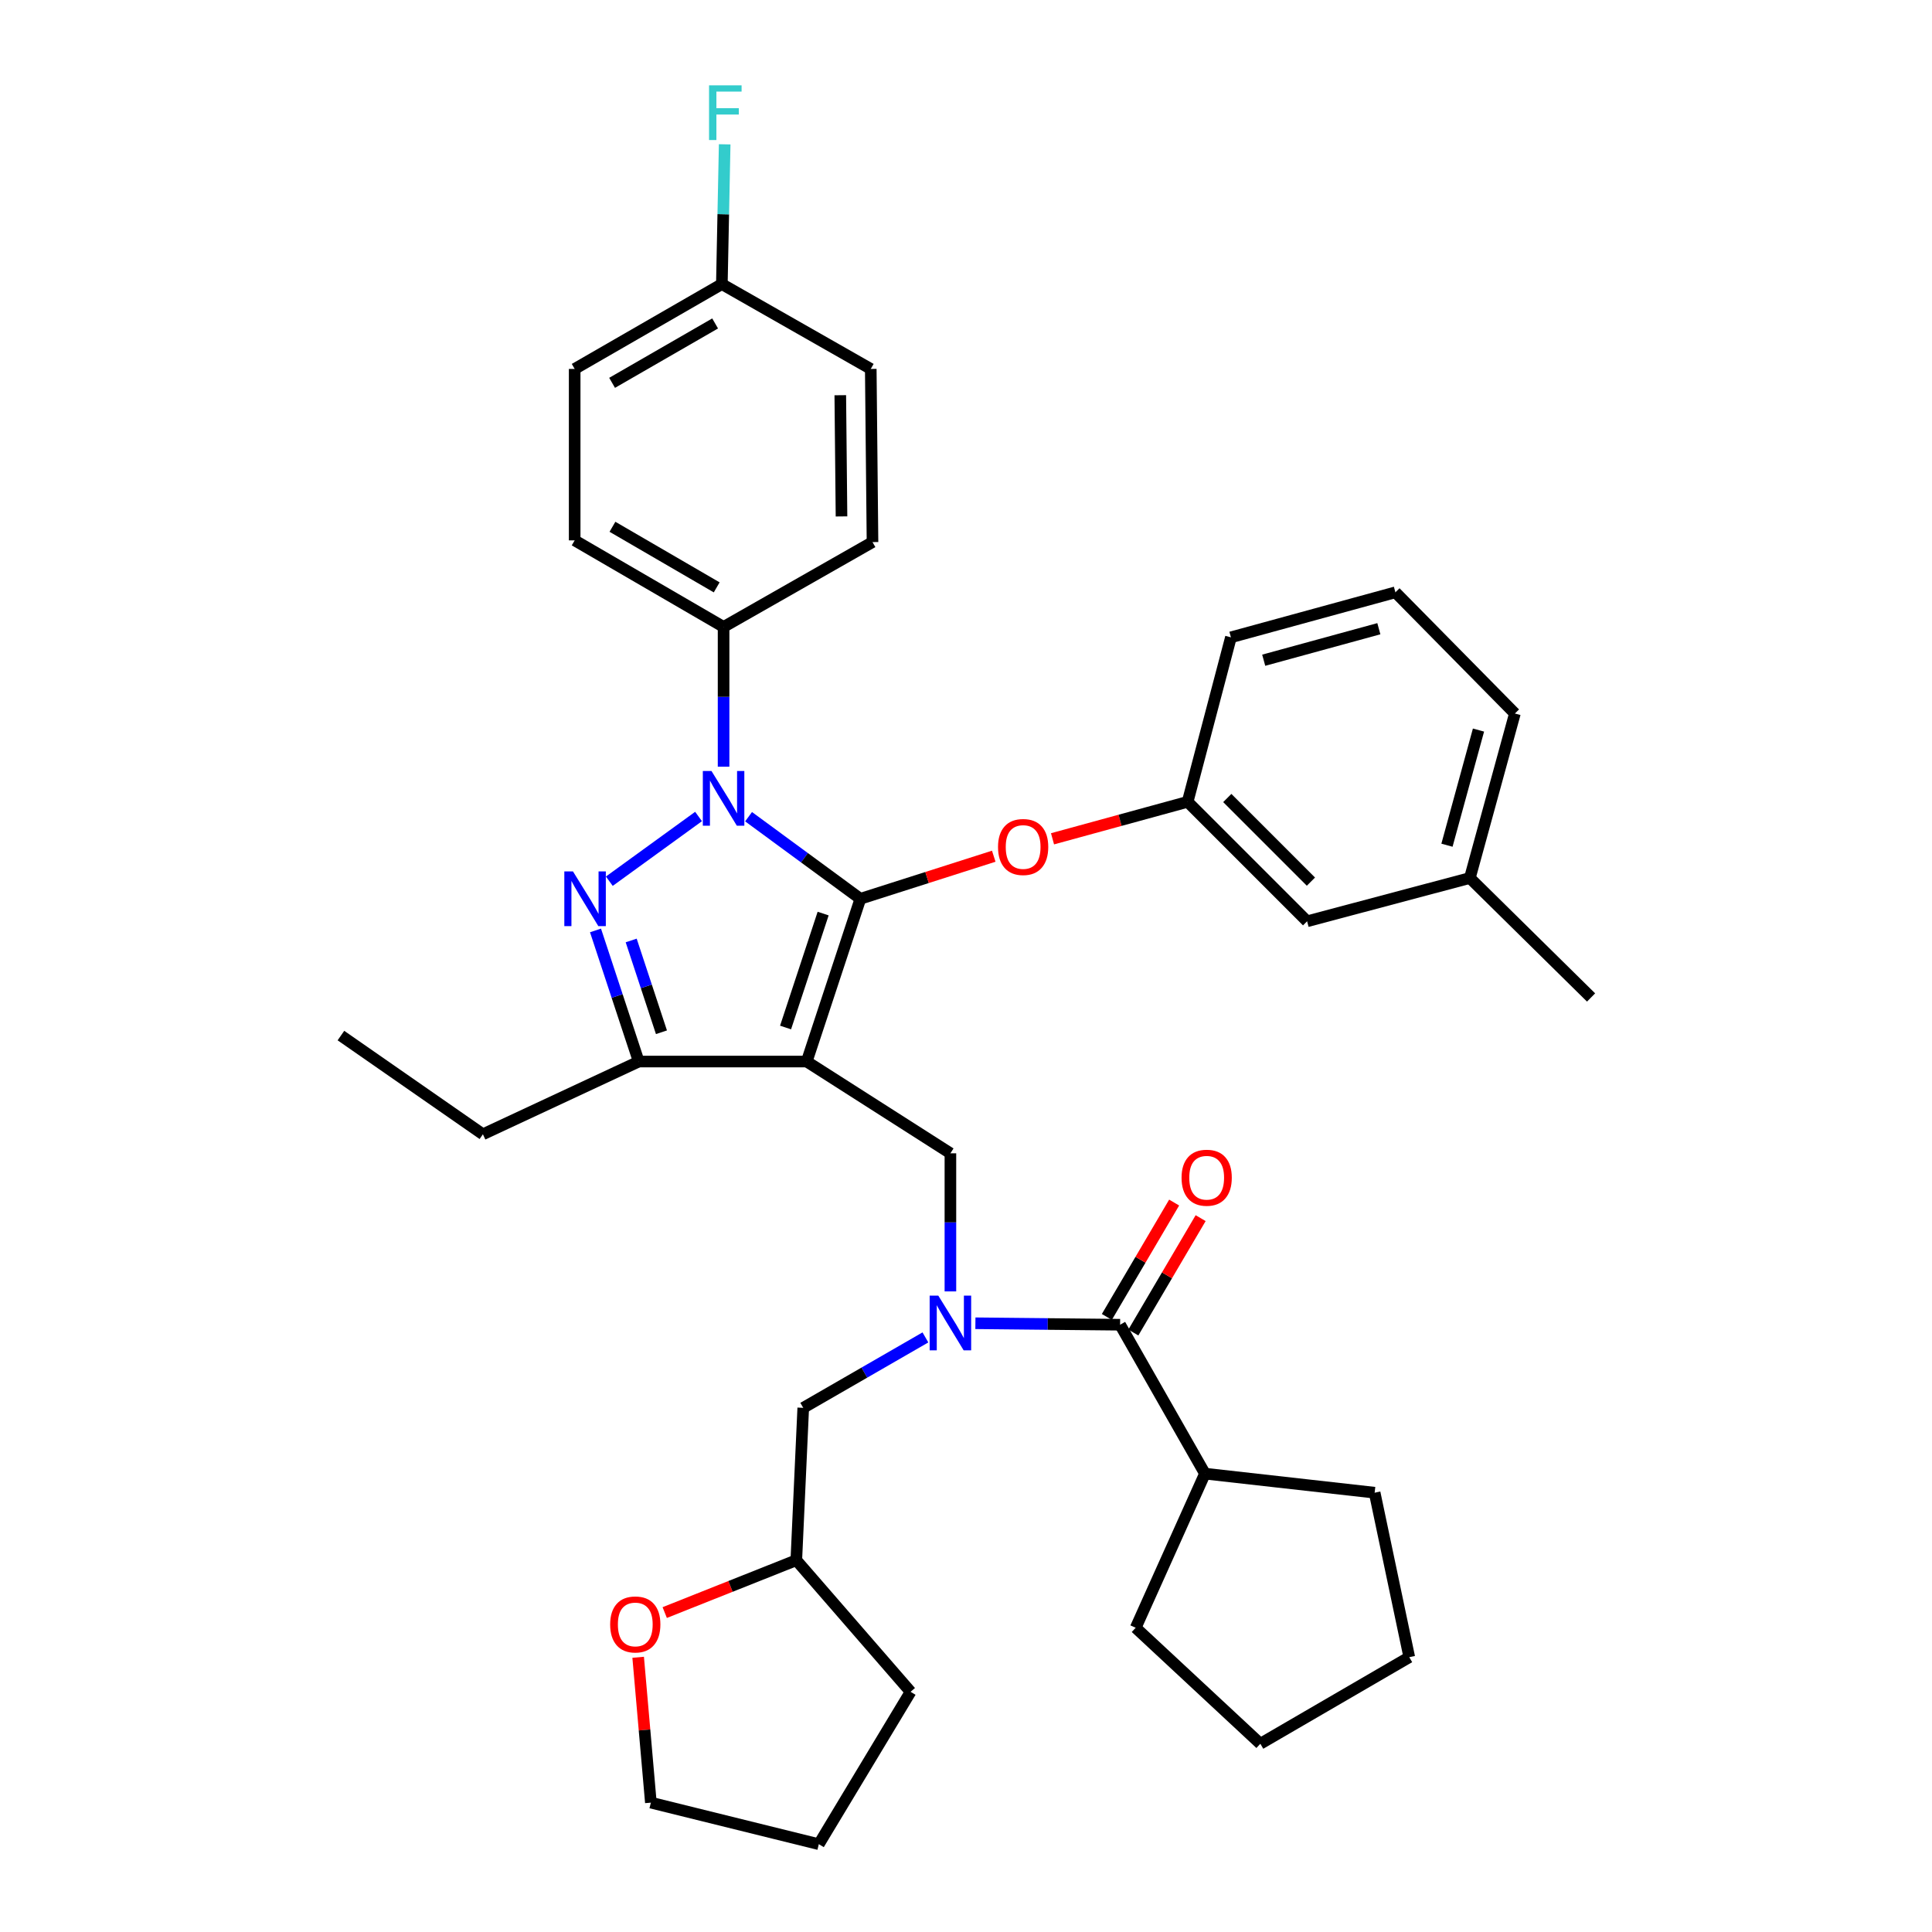 <?xml version='1.0' encoding='iso-8859-1'?>
<svg version='1.1' baseProfile='full'
              xmlns='http://www.w3.org/2000/svg'
                      xmlns:rdkit='http://www.rdkit.org/xml'
                      xmlns:xlink='http://www.w3.org/1999/xlink'
                  xml:space='preserve'
width='1000px' height='1000px' viewBox='0 0 1000 1000'>
<!-- END OF HEADER -->
<rect style='opacity:1.0;fill:#FFFFFF;stroke:none' width='1000' height='1000' x='0' y='0'> </rect>
<path class='bond-0' d='M 623.682,762.752 L 587.831,842.522' style='fill:none;fill-rule:evenodd;stroke:#000000;stroke-width:6px;stroke-linecap:butt;stroke-linejoin:miter;stroke-opacity:1' />
<path class='bond-1' d='M 623.682,762.752 L 711.513,772.616' style='fill:none;fill-rule:evenodd;stroke:#000000;stroke-width:6px;stroke-linecap:butt;stroke-linejoin:miter;stroke-opacity:1' />
<path class='bond-2' d='M 623.682,762.752 L 579.761,685.677' style='fill:none;fill-rule:evenodd;stroke:#000000;stroke-width:6px;stroke-linecap:butt;stroke-linejoin:miter;stroke-opacity:1' />
<path class='bond-3' d='M 491.93,668.429 L 491.93,632.691' style='fill:none;fill-rule:evenodd;stroke:#0000FF;stroke-width:6px;stroke-linecap:butt;stroke-linejoin:miter;stroke-opacity:1' />
<path class='bond-3' d='M 491.93,632.691 L 491.93,596.953' style='fill:none;fill-rule:evenodd;stroke:#000000;stroke-width:6px;stroke-linecap:butt;stroke-linejoin:miter;stroke-opacity:1' />
<path class='bond-4' d='M 504.866,684.916 L 542.314,685.297' style='fill:none;fill-rule:evenodd;stroke:#0000FF;stroke-width:6px;stroke-linecap:butt;stroke-linejoin:miter;stroke-opacity:1' />
<path class='bond-4' d='M 542.314,685.297 L 579.761,685.677' style='fill:none;fill-rule:evenodd;stroke:#000000;stroke-width:6px;stroke-linecap:butt;stroke-linejoin:miter;stroke-opacity:1' />
<path class='bond-5' d='M 478.992,692.243 L 447.375,710.47' style='fill:none;fill-rule:evenodd;stroke:#0000FF;stroke-width:6px;stroke-linecap:butt;stroke-linejoin:miter;stroke-opacity:1' />
<path class='bond-5' d='M 447.375,710.47 L 415.757,728.696' style='fill:none;fill-rule:evenodd;stroke:#000000;stroke-width:6px;stroke-linecap:butt;stroke-linejoin:miter;stroke-opacity:1' />
<path class='bond-6' d='M 586.618,689.711 L 604.033,660.109' style='fill:none;fill-rule:evenodd;stroke:#000000;stroke-width:6px;stroke-linecap:butt;stroke-linejoin:miter;stroke-opacity:1' />
<path class='bond-6' d='M 604.033,660.109 L 621.448,630.508' style='fill:none;fill-rule:evenodd;stroke:#FF0000;stroke-width:6px;stroke-linecap:butt;stroke-linejoin:miter;stroke-opacity:1' />
<path class='bond-6' d='M 572.905,681.644 L 590.32,652.042' style='fill:none;fill-rule:evenodd;stroke:#000000;stroke-width:6px;stroke-linecap:butt;stroke-linejoin:miter;stroke-opacity:1' />
<path class='bond-6' d='M 590.32,652.042 L 607.735,622.44' style='fill:none;fill-rule:evenodd;stroke:#FF0000;stroke-width:6px;stroke-linecap:butt;stroke-linejoin:miter;stroke-opacity:1' />
<path class='bond-7' d='M 587.831,842.522 L 652.355,902.564' style='fill:none;fill-rule:evenodd;stroke:#000000;stroke-width:6px;stroke-linecap:butt;stroke-linejoin:miter;stroke-opacity:1' />
<path class='bond-8' d='M 711.513,772.616 L 729.438,857.752' style='fill:none;fill-rule:evenodd;stroke:#000000;stroke-width:6px;stroke-linecap:butt;stroke-linejoin:miter;stroke-opacity:1' />
<path class='bond-9' d='M 491.93,596.953 L 417.552,549.454' style='fill:none;fill-rule:evenodd;stroke:#000000;stroke-width:6px;stroke-linecap:butt;stroke-linejoin:miter;stroke-opacity:1' />
<path class='bond-10' d='M 387.46,422.726 L 416.396,443.969' style='fill:none;fill-rule:evenodd;stroke:#0000FF;stroke-width:6px;stroke-linecap:butt;stroke-linejoin:miter;stroke-opacity:1' />
<path class='bond-10' d='M 416.396,443.969 L 445.332,465.211' style='fill:none;fill-rule:evenodd;stroke:#000000;stroke-width:6px;stroke-linecap:butt;stroke-linejoin:miter;stroke-opacity:1' />
<path class='bond-11' d='M 361.57,422.622 L 315.386,456.109' style='fill:none;fill-rule:evenodd;stroke:#0000FF;stroke-width:6px;stroke-linecap:butt;stroke-linejoin:miter;stroke-opacity:1' />
<path class='bond-12' d='M 374.524,396.851 L 374.524,360.674' style='fill:none;fill-rule:evenodd;stroke:#0000FF;stroke-width:6px;stroke-linecap:butt;stroke-linejoin:miter;stroke-opacity:1' />
<path class='bond-12' d='M 374.524,360.674 L 374.524,324.497' style='fill:none;fill-rule:evenodd;stroke:#000000;stroke-width:6px;stroke-linecap:butt;stroke-linejoin:miter;stroke-opacity:1' />
<path class='bond-13' d='M 445.332,465.211 L 479.848,454.194' style='fill:none;fill-rule:evenodd;stroke:#000000;stroke-width:6px;stroke-linecap:butt;stroke-linejoin:miter;stroke-opacity:1' />
<path class='bond-13' d='M 479.848,454.194 L 514.364,443.178' style='fill:none;fill-rule:evenodd;stroke:#FF0000;stroke-width:6px;stroke-linecap:butt;stroke-linejoin:miter;stroke-opacity:1' />
<path class='bond-14' d='M 445.332,465.211 L 417.552,549.454' style='fill:none;fill-rule:evenodd;stroke:#000000;stroke-width:6px;stroke-linecap:butt;stroke-linejoin:miter;stroke-opacity:1' />
<path class='bond-14' d='M 426.055,472.865 L 406.609,531.835' style='fill:none;fill-rule:evenodd;stroke:#000000;stroke-width:6px;stroke-linecap:butt;stroke-linejoin:miter;stroke-opacity:1' />
<path class='bond-15' d='M 417.552,549.454 L 330.613,549.454' style='fill:none;fill-rule:evenodd;stroke:#000000;stroke-width:6px;stroke-linecap:butt;stroke-linejoin:miter;stroke-opacity:1' />
<path class='bond-16' d='M 330.613,549.454 L 249.95,587.098' style='fill:none;fill-rule:evenodd;stroke:#000000;stroke-width:6px;stroke-linecap:butt;stroke-linejoin:miter;stroke-opacity:1' />
<path class='bond-17' d='M 330.613,549.454 L 319.423,515.521' style='fill:none;fill-rule:evenodd;stroke:#000000;stroke-width:6px;stroke-linecap:butt;stroke-linejoin:miter;stroke-opacity:1' />
<path class='bond-17' d='M 319.423,515.521 L 308.233,481.588' style='fill:none;fill-rule:evenodd;stroke:#0000FF;stroke-width:6px;stroke-linecap:butt;stroke-linejoin:miter;stroke-opacity:1' />
<path class='bond-17' d='M 342.365,534.291 L 334.533,510.538' style='fill:none;fill-rule:evenodd;stroke:#000000;stroke-width:6px;stroke-linecap:butt;stroke-linejoin:miter;stroke-opacity:1' />
<path class='bond-17' d='M 334.533,510.538 L 326.7,486.786' style='fill:none;fill-rule:evenodd;stroke:#0000FF;stroke-width:6px;stroke-linecap:butt;stroke-linejoin:miter;stroke-opacity:1' />
<path class='bond-18' d='M 344.061,834.663 L 378.115,821.114' style='fill:none;fill-rule:evenodd;stroke:#FF0000;stroke-width:6px;stroke-linecap:butt;stroke-linejoin:miter;stroke-opacity:1' />
<path class='bond-18' d='M 378.115,821.114 L 412.169,807.565' style='fill:none;fill-rule:evenodd;stroke:#000000;stroke-width:6px;stroke-linecap:butt;stroke-linejoin:miter;stroke-opacity:1' />
<path class='bond-19' d='M 330.311,857.805 L 333.6,895.423' style='fill:none;fill-rule:evenodd;stroke:#FF0000;stroke-width:6px;stroke-linecap:butt;stroke-linejoin:miter;stroke-opacity:1' />
<path class='bond-19' d='M 333.6,895.423 L 336.888,933.041' style='fill:none;fill-rule:evenodd;stroke:#000000;stroke-width:6px;stroke-linecap:butt;stroke-linejoin:miter;stroke-opacity:1' />
<path class='bond-20' d='M 412.169,807.565 L 415.757,728.696' style='fill:none;fill-rule:evenodd;stroke:#000000;stroke-width:6px;stroke-linecap:butt;stroke-linejoin:miter;stroke-opacity:1' />
<path class='bond-21' d='M 412.169,807.565 L 471.318,875.677' style='fill:none;fill-rule:evenodd;stroke:#000000;stroke-width:6px;stroke-linecap:butt;stroke-linejoin:miter;stroke-opacity:1' />
<path class='bond-22' d='M 336.888,933.041 L 423.818,954.545' style='fill:none;fill-rule:evenodd;stroke:#000000;stroke-width:6px;stroke-linecap:butt;stroke-linejoin:miter;stroke-opacity:1' />
<path class='bond-23' d='M 544.782,434.162 L 579.75,424.593' style='fill:none;fill-rule:evenodd;stroke:#FF0000;stroke-width:6px;stroke-linecap:butt;stroke-linejoin:miter;stroke-opacity:1' />
<path class='bond-23' d='M 579.75,424.593 L 614.719,415.024' style='fill:none;fill-rule:evenodd;stroke:#000000;stroke-width:6px;stroke-linecap:butt;stroke-linejoin:miter;stroke-opacity:1' />
<path class='bond-24' d='M 760.798,454.454 L 784.106,369.31' style='fill:none;fill-rule:evenodd;stroke:#000000;stroke-width:6px;stroke-linecap:butt;stroke-linejoin:miter;stroke-opacity:1' />
<path class='bond-24' d='M 748.949,437.482 L 765.265,377.881' style='fill:none;fill-rule:evenodd;stroke:#000000;stroke-width:6px;stroke-linecap:butt;stroke-linejoin:miter;stroke-opacity:1' />
<path class='bond-25' d='M 760.798,454.454 L 676.555,476.86' style='fill:none;fill-rule:evenodd;stroke:#000000;stroke-width:6px;stroke-linecap:butt;stroke-linejoin:miter;stroke-opacity:1' />
<path class='bond-26' d='M 760.798,454.454 L 823.536,516.29' style='fill:none;fill-rule:evenodd;stroke:#000000;stroke-width:6px;stroke-linecap:butt;stroke-linejoin:miter;stroke-opacity:1' />
<path class='bond-27' d='M 784.106,369.31 L 722.261,306.581' style='fill:none;fill-rule:evenodd;stroke:#000000;stroke-width:6px;stroke-linecap:butt;stroke-linejoin:miter;stroke-opacity:1' />
<path class='bond-28' d='M 722.261,306.581 L 637.125,329.88' style='fill:none;fill-rule:evenodd;stroke:#000000;stroke-width:6px;stroke-linecap:butt;stroke-linejoin:miter;stroke-opacity:1' />
<path class='bond-28' d='M 713.69,325.421 L 654.095,341.73' style='fill:none;fill-rule:evenodd;stroke:#000000;stroke-width:6px;stroke-linecap:butt;stroke-linejoin:miter;stroke-opacity:1' />
<path class='bond-29' d='M 374.524,324.497 L 297.45,279.693' style='fill:none;fill-rule:evenodd;stroke:#000000;stroke-width:6px;stroke-linecap:butt;stroke-linejoin:miter;stroke-opacity:1' />
<path class='bond-29' d='M 370.959,304.022 L 317.007,272.659' style='fill:none;fill-rule:evenodd;stroke:#000000;stroke-width:6px;stroke-linecap:butt;stroke-linejoin:miter;stroke-opacity:1' />
<path class='bond-30' d='M 374.524,324.497 L 451.607,280.586' style='fill:none;fill-rule:evenodd;stroke:#000000;stroke-width:6px;stroke-linecap:butt;stroke-linejoin:miter;stroke-opacity:1' />
<path class='bond-31' d='M 373.631,147.049 L 297.45,190.96' style='fill:none;fill-rule:evenodd;stroke:#000000;stroke-width:6px;stroke-linecap:butt;stroke-linejoin:miter;stroke-opacity:1' />
<path class='bond-31' d='M 370.149,167.419 L 316.822,198.157' style='fill:none;fill-rule:evenodd;stroke:#000000;stroke-width:6px;stroke-linecap:butt;stroke-linejoin:miter;stroke-opacity:1' />
<path class='bond-32' d='M 373.631,147.049 L 374.363,110.876' style='fill:none;fill-rule:evenodd;stroke:#000000;stroke-width:6px;stroke-linecap:butt;stroke-linejoin:miter;stroke-opacity:1' />
<path class='bond-32' d='M 374.363,110.876 L 375.094,74.703' style='fill:none;fill-rule:evenodd;stroke:#33CCCC;stroke-width:6px;stroke-linecap:butt;stroke-linejoin:miter;stroke-opacity:1' />
<path class='bond-33' d='M 373.631,147.049 L 450.706,190.96' style='fill:none;fill-rule:evenodd;stroke:#000000;stroke-width:6px;stroke-linecap:butt;stroke-linejoin:miter;stroke-opacity:1' />
<path class='bond-34' d='M 249.95,587.098 L 176.464,536.01' style='fill:none;fill-rule:evenodd;stroke:#000000;stroke-width:6px;stroke-linecap:butt;stroke-linejoin:miter;stroke-opacity:1' />
<path class='bond-35' d='M 297.45,279.693 L 297.45,190.96' style='fill:none;fill-rule:evenodd;stroke:#000000;stroke-width:6px;stroke-linecap:butt;stroke-linejoin:miter;stroke-opacity:1' />
<path class='bond-36' d='M 451.607,280.586 L 450.706,190.96' style='fill:none;fill-rule:evenodd;stroke:#000000;stroke-width:6px;stroke-linecap:butt;stroke-linejoin:miter;stroke-opacity:1' />
<path class='bond-36' d='M 435.563,267.302 L 434.932,204.564' style='fill:none;fill-rule:evenodd;stroke:#000000;stroke-width:6px;stroke-linecap:butt;stroke-linejoin:miter;stroke-opacity:1' />
<path class='bond-37' d='M 637.125,329.88 L 614.719,415.024' style='fill:none;fill-rule:evenodd;stroke:#000000;stroke-width:6px;stroke-linecap:butt;stroke-linejoin:miter;stroke-opacity:1' />
<path class='bond-38' d='M 614.719,415.024 L 676.555,476.86' style='fill:none;fill-rule:evenodd;stroke:#000000;stroke-width:6px;stroke-linecap:butt;stroke-linejoin:miter;stroke-opacity:1' />
<path class='bond-38' d='M 635.244,413.05 L 678.53,456.335' style='fill:none;fill-rule:evenodd;stroke:#000000;stroke-width:6px;stroke-linecap:butt;stroke-linejoin:miter;stroke-opacity:1' />
<path class='bond-39' d='M 471.318,875.677 L 423.818,954.545' style='fill:none;fill-rule:evenodd;stroke:#000000;stroke-width:6px;stroke-linecap:butt;stroke-linejoin:miter;stroke-opacity:1' />
<path class='bond-40' d='M 729.438,857.752 L 652.355,902.564' style='fill:none;fill-rule:evenodd;stroke:#000000;stroke-width:6px;stroke-linecap:butt;stroke-linejoin:miter;stroke-opacity:1' />
<path  class='atom-1' d='M 485.67 670.625
L 494.95 685.625
Q 495.87 687.105, 497.35 689.785
Q 498.83 692.465, 498.91 692.625
L 498.91 670.625
L 502.67 670.625
L 502.67 698.945
L 498.79 698.945
L 488.83 682.545
Q 487.67 680.625, 486.43 678.425
Q 485.23 676.225, 484.87 675.545
L 484.87 698.945
L 481.19 698.945
L 481.19 670.625
L 485.67 670.625
' fill='#0000FF'/>
<path  class='atom-3' d='M 611.574 609.585
Q 611.574 602.785, 614.934 598.985
Q 618.294 595.185, 624.574 595.185
Q 630.854 595.185, 634.214 598.985
Q 637.574 602.785, 637.574 609.585
Q 637.574 616.465, 634.174 620.385
Q 630.774 624.265, 624.574 624.265
Q 618.334 624.265, 614.934 620.385
Q 611.574 616.505, 611.574 609.585
M 624.574 621.065
Q 628.894 621.065, 631.214 618.185
Q 633.574 615.265, 633.574 609.585
Q 633.574 604.025, 631.214 601.225
Q 628.894 598.385, 624.574 598.385
Q 620.254 598.385, 617.894 601.185
Q 615.574 603.985, 615.574 609.585
Q 615.574 615.305, 617.894 618.185
Q 620.254 621.065, 624.574 621.065
' fill='#FF0000'/>
<path  class='atom-7' d='M 368.264 399.07
L 377.544 414.07
Q 378.464 415.55, 379.944 418.23
Q 381.424 420.91, 381.504 421.07
L 381.504 399.07
L 385.264 399.07
L 385.264 427.39
L 381.384 427.39
L 371.424 410.99
Q 370.264 409.07, 369.024 406.87
Q 367.824 404.67, 367.464 403.99
L 367.464 427.39
L 363.784 427.39
L 363.784 399.07
L 368.264 399.07
' fill='#0000FF'/>
<path  class='atom-11' d='M 296.573 451.051
L 305.853 466.051
Q 306.773 467.531, 308.253 470.211
Q 309.733 472.891, 309.813 473.051
L 309.813 451.051
L 313.573 451.051
L 313.573 479.371
L 309.693 479.371
L 299.733 462.971
Q 298.573 461.051, 297.333 458.851
Q 296.133 456.651, 295.773 455.971
L 295.773 479.371
L 292.093 479.371
L 292.093 451.051
L 296.573 451.051
' fill='#0000FF'/>
<path  class='atom-12' d='M 315.819 840.808
Q 315.819 834.008, 319.179 830.208
Q 322.539 826.408, 328.819 826.408
Q 335.099 826.408, 338.459 830.208
Q 341.819 834.008, 341.819 840.808
Q 341.819 847.688, 338.419 851.608
Q 335.019 855.488, 328.819 855.488
Q 322.579 855.488, 319.179 851.608
Q 315.819 847.728, 315.819 840.808
M 328.819 852.288
Q 333.139 852.288, 335.459 849.408
Q 337.819 846.488, 337.819 840.808
Q 337.819 835.248, 335.459 832.448
Q 333.139 829.608, 328.819 829.608
Q 324.499 829.608, 322.139 832.408
Q 319.819 835.208, 319.819 840.808
Q 319.819 846.528, 322.139 849.408
Q 324.499 852.288, 328.819 852.288
' fill='#FF0000'/>
<path  class='atom-16' d='M 516.575 438.403
Q 516.575 431.603, 519.935 427.803
Q 523.295 424.003, 529.575 424.003
Q 535.855 424.003, 539.215 427.803
Q 542.575 431.603, 542.575 438.403
Q 542.575 445.283, 539.175 449.203
Q 535.775 453.083, 529.575 453.083
Q 523.335 453.083, 519.935 449.203
Q 516.575 445.323, 516.575 438.403
M 529.575 449.883
Q 533.895 449.883, 536.215 447.003
Q 538.575 444.083, 538.575 438.403
Q 538.575 432.843, 536.215 430.043
Q 533.895 427.203, 529.575 427.203
Q 525.255 427.203, 522.895 430.003
Q 520.575 432.803, 520.575 438.403
Q 520.575 444.123, 522.895 447.003
Q 525.255 449.883, 529.575 449.883
' fill='#FF0000'/>
<path  class='atom-24' d='M 367.006 44.165
L 383.846 44.165
L 383.846 47.405
L 370.806 47.405
L 370.806 56.005
L 382.406 56.005
L 382.406 59.285
L 370.806 59.285
L 370.806 72.485
L 367.006 72.485
L 367.006 44.165
' fill='#33CCCC'/>
</svg>
